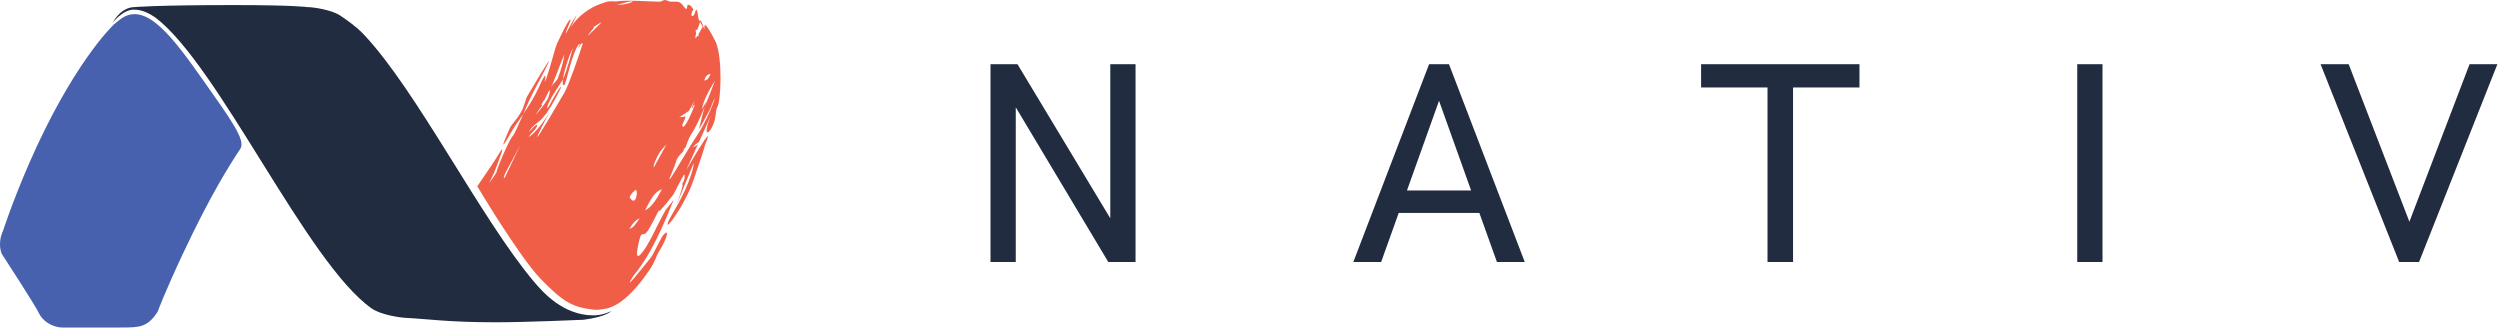 <?xml version="1.0" encoding="UTF-8"?>
<svg width="229px" height="30px" viewBox="0 0 229 30" version="1.1" xmlns="http://www.w3.org/2000/svg" xmlns:xlink="http://www.w3.org/1999/xlink">
    <!-- Generator: Sketch 61.2 (89653) - https://sketch.com -->
    <title>Group 2</title>
    <desc>Created with Sketch.</desc>
    <g id="Symbols" stroke="none" stroke-width="1" fill="none" fill-rule="evenodd">
        <g id="nav-bar" transform="translate(-40, -45)">
            <g id="Group-2" transform="translate(40, 45)">
                <g id="Group-12-Copy">
                    <path d="M0.268,21.168 C0.268,21.168 1.141,18.462 2.704,14.888 C6.622,5.928 10.254,2.425 10.254,2.425 C10.348,2.284 10.948,1.815 11.091,1.714 C13.411,0.074 15.903,3.514 18.72,7.508 C21.125,10.919 22.535,12.848 22.016,13.628 C21.047,15.086 19.276,17.868 16.742,23.267 C15.078,26.812 14.439,28.552 14.439,28.552 C13.514,29.996 12.755,29.999 11.113,29.999 C11.113,29.999 6.645,30.002 5.707,29.999 C4.769,29.996 3.874,29.37 3.56,28.679 C3.245,27.988 0.15,23.236 0.15,23.236 C-0.247,22.138 0.268,21.168 0.268,21.168" id="Fill-1" fill="#4861AF"></path>
                    <path d="M60.849,0.003 C60.931,-0.018 61.19,0.071 61.386,0.152 L61.386,0.152 L61.982,0.152 C62.448,0.169 62.549,0.553 62.782,0.771 C62.988,0.963 62.908,0.484 62.999,0.451 C63.258,0.358 63.525,0.888 63.525,0.888 C63.556,0.918 63.402,0.861 63.341,1.283 C63.299,1.572 63.568,1.572 63.693,1.061 C63.844,0.447 63.972,1.66 63.972,1.698 C63.972,1.713 64.042,1.851 64.123,2.004 C64.138,1.429 64.534,2.791 64.527,2.719 C64.485,2.262 64.495,1.745 65.572,3.86 C66.216,5.466 66.02,9.262 65.717,9.778 C65.554,10.055 65.581,10.611 65.452,11.054 C65.08,12.33 64.201,12.837 65.153,10.49 C64.95,10.947 64.708,11.488 64.458,12.047 C64.315,12.366 64.169,12.69 64.027,13.007 C63.826,13.171 63.566,13.27 63.512,13.498 C63.577,13.44 63.763,13.341 63.924,13.235 C63.422,14.354 62.98,15.333 62.865,15.57 L62.844,15.612 C62.931,15.459 63.993,13.613 64.534,12.833 C64.87,12.348 65.006,12.276 64.583,13.275 C64.519,13.56 64.233,14.459 63.525,16.499 C62.509,19.433 59.956,22.352 61.777,19.264 C63.425,16.47 63.592,14.913 63.525,14.994 C63.425,15.187 62.408,17.72 62.051,18.584 C61.86,19.048 62.62,17.072 62.509,16.883 C62.43,16.748 62.711,16.765 62.72,16.044 C62.724,15.65 61.826,17.635 61.628,17.89 C60.605,19.207 60.306,19.479 60.349,19.261 C60.043,19.878 59.724,20.511 59.369,21.092 C58.996,21.705 58.81,21.244 58.654,21.661 C58.641,21.695 57.976,24.026 58.654,23.32 C59.424,22.518 60.108,20.757 60.951,19.278 C61.004,19.171 61.58,18.505 61.633,18.398 C61.77,18.284 61.593,18.581 61.565,18.65 C59.551,23.749 58.198,24.973 57.982,25.321 C57.069,26.788 58.486,24.992 59.623,23.591 C59.819,23.348 60.562,21.764 60.729,21.564 C61.362,20.803 61.124,21.84 60.376,23.015 C60.101,23.446 60.084,23.847 59.486,24.732 C57.47,27.714 56.098,28.095 55.739,28.216 C55.739,28.216 54.963,28.424 54.434,28.372 C52.498,28.157 51.642,27.733 49.527,25.548 C47.565,23.52 43.718,17.065 43.718,17.065 C43.718,17.065 45.282,14.786 45.453,14.492 C46.576,12.557 45.721,14.557 45.453,15.336 C45.238,15.96 44.751,16.849 44.831,16.742 C45.072,16.422 45.293,16.087 45.477,15.79 C45.444,15.717 45.912,14.531 46.35,13.584 C46.602,13.04 46.844,12.575 46.976,12.446 C47.117,12.306 47.507,11.412 47.924,10.457 C48.33,9.859 48.768,9.184 49.111,8.507 C49.223,8.287 49.327,8.07 49.422,7.858 C50.19,6.141 49.929,7.339 49.893,7.496 L49.889,7.512 C50.086,7.309 50.583,5.387 50.879,4.385 C51.027,3.886 52.301,1.27 52.262,1.876 C51.274,4.275 52.233,2.32 52.375,2.081 C53.256,0.6 52.469,2.127 52.292,2.473 L52.266,2.522 L52.364,2.376 C52.965,1.468 54.029,0.689 55.042,0.344 L55.258,0.277 C55.597,0.105 55.99,0.094 56.408,0.135 C57.379,-0.036 59.737,0.164 60.304,0.149 C60.305,0.151 60.307,0.151 60.308,0.152 L60.308,0.152 L60.495,0.152 C60.616,0.108 60.761,0.025 60.849,0.003 Z M58.591,19.993 C58.235,20.153 57.921,20.468 57.659,20.975 C58.03,20.87 58.308,20.421 58.591,19.993 Z M60.636,17.337 C59.906,17.565 59.581,18.351 59.085,19.264 C59.77,18.969 60.281,17.975 60.636,17.337 Z M57.663,18.044 C58.295,19.172 58.524,17.123 58.169,17.425 C57.751,17.78 57.759,17.961 57.663,18.044 Z M63.856,12.399 C65.126,10.499 66.013,7.493 65.082,9.901 C65.017,10.07 64.065,11.826 64.025,11.831 C64.245,10.871 64.431,10.198 64.546,9.792 L64.546,9.792 L64.444,10.036 C64.064,10.931 63.658,11.802 63.349,12.245 C63.092,12.615 62.797,13.498 62.797,13.498 C62.492,13.755 62.735,13.721 62.523,13.934 C61.808,14.651 62.046,14.65 61.658,15.538 C60.53,18.119 62.509,14.417 63.856,12.399 Z M47.665,13.269 C46.878,14.822 45.813,16.545 46.245,16.259 L46.245,16.259 Z M61.058,13.203 L60.896,13.388 C60.677,13.633 60.458,13.871 60.317,14.142 C60.255,14.261 59.784,15.141 59.892,15.336 L59.892,15.336 L61.058,13.203 L61.058,13.203 Z M48.309,8.795 C49.065,7.54 51.993,2.542 48.882,8.373 C48.681,8.749 48.419,9.329 48.152,9.935 L47.924,10.457 C47.498,11.084 47.108,11.626 46.9,11.993 C45.453,14.557 46.369,12.466 46.706,11.727 C46.882,11.339 47.278,11.061 47.76,10.207 C48.011,9.762 48.136,9.083 48.309,8.795 Z M53.382,3.987 C53.206,3.867 53.133,4.254 53.008,4.359 C52.879,4.289 53.265,4.079 53.04,4.03 C52.369,4.865 51.874,7.654 51.698,7.77 C51.545,7.871 51.51,7.649 51.564,7.252 L51.564,7.252 L51.534,7.31 L51.534,7.31 L51.505,7.364 C51.31,7.709 50.024,9.51 50.137,9.922 C50.21,9.948 51.268,7.818 51.419,7.971 C49.491,11.878 49.26,10.783 48.439,12.073 L48.439,12.071 L48.539,12 C48.735,11.833 48.906,11.554 49.116,11.452 L49.225,11.417 C49.136,11.915 48.657,12.101 48.435,12.557 C49.049,12.184 49.916,11.023 50.342,10.24 C50.841,9.326 46.724,17.008 51.703,8.481 C52.119,7.77 53.071,4.972 53.382,3.987 Z M63.627,9.214 L63.097,10.163 L62.199,10.763 C62.491,10.653 62.536,10.795 62.765,10.636 C62.781,10.658 62.794,10.682 62.792,10.709 L62.792,10.709 L62.742,10.799 C62.89,10.652 62.448,11.431 62.498,11.545 C62.7,12.001 63.52,9.934 63.639,9.617 C63.49,9.52 63.49,9.978 63.341,9.88 C63.438,9.7 63.53,9.452 63.627,9.214 L63.627,9.214 Z M50.352,8.26 C50.214,8.361 49.932,9.123 49.804,9.239 C49.781,9.269 49.763,9.288 49.751,9.3 C49.692,9.411 49.635,9.522 49.58,9.631 C49.623,9.627 49.671,9.588 49.662,9.663 C49.443,9.94 49.236,10.242 49.037,10.563 C49.399,10.122 49.784,9.717 50.09,9.188 C50.116,9.186 50.166,9.084 50.218,8.949 C50.315,8.697 50.413,8.328 50.352,8.26 Z M65.49,7.388 L65.406,7.523 C65.024,8.145 64.381,9.254 64.306,10.037 C64.734,9.191 64.748,9.083 64.546,9.792 C64.965,8.788 65.337,7.8 65.49,7.388 L65.49,7.388 Z M51.703,4.987 C51.445,5.482 50.776,7.443 50.48,7.971 C50.71,7.587 50.822,7.633 51.092,7.198 C51.092,7.153 51.188,6.942 51.311,6.577 C51.323,6.541 51.335,6.502 51.348,6.463 C51.467,6.098 51.603,5.604 51.703,4.987 Z M65.082,6.766 C64.789,6.808 64.611,7.014 64.511,7.376 C64.838,7.369 65.003,7.015 65.082,6.766 Z M52.476,4.394 C52.009,5.37 51.656,6.57 51.564,7.252 C51.927,6.519 52.311,4.955 52.476,4.394 Z M64.123,2.004 L64.122,2.021 L64.122,2.021 L64.122,2.039 C64.122,2.038 63.985,2.397 63.866,2.756 L63.865,2.755 L63.862,2.741 C63.703,2.678 63.7,2.817 63.753,2.98 L63.775,3.041 C63.661,3.426 63.624,3.683 63.897,3.269 C63.924,3.305 63.95,3.334 63.973,3.348 C63.996,3.283 63.993,3.213 63.979,3.14 C64.077,2.979 64.205,2.756 64.369,2.453 L64.369,2.453 C64.357,2.442 64.23,2.209 64.123,2.004 L64.123,2.004 Z M53.882,3.256 C53.95,3.152 55.408,1.809 55.02,2.073 L55.02,2.073 L54.379,2.471 C54.553,2.456 53.773,3.234 53.882,3.256 Z M57.982,0.142 C57.817,0.065 57.151,0.27 56.527,0.451 C57.037,0.423 57.55,0.374 57.982,0.142 Z" id="Combined-Shape" fill="#F05E47"></path>
                    <path d="M53.453,29.29 C53.453,29.29 48.31,29.521 45.429,29.521 C41.085,29.521 39.234,29.223 37.17,29.116 C36.464,29.079 34.824,28.804 34.031,28.245 C28.094,24.058 20.039,6.027 14.255,1.623 C13.763,1.274 13.04,0.88 12.271,0.88 C11.227,0.88 10.312,2.096 10.312,2.096 C10.312,2.096 11.029,0.649 12.341,0.649 C12.341,0.649 14.319,0.464 21.353,0.464 C27.037,0.464 28.115,0.649 28.115,0.649 C28.782,0.649 30.423,0.927 31.166,1.427 C31.795,1.85 32.634,2.432 33.306,3.141 C38.169,8.267 44.031,19.997 48.887,25.775 L48.888,25.772 C49.714,26.756 51.57,28.888 54.372,28.888 C55.272,28.888 55.998,28.488 55.998,28.488 C55.998,28.488 55.596,29.01 53.453,29.29" id="Fill-10" fill="#212C40"></path>
                </g>
                <path d="M93.044,24 L93.044,9.83 L101.52,24 L104.016,24 L104.016,5.878 L101.702,5.878 L101.702,19.996 L93.2,5.878 L90.73,5.878 L90.73,24 L93.044,24 Z M126.512,24 L128.124,19.502 L135.508,19.502 L137.12,24 L139.668,24 L132.726,5.878 L130.906,5.878 L123.964,24 L126.512,24 Z M134.754,17.448 L128.878,17.448 L131.816,9.232 L134.754,17.448 Z M164.244,24 L164.244,8.01 L170.328,8.01 L170.328,5.878 L155.82,5.878 L155.82,8.01 L161.904,8.01 L161.904,24 L164.244,24 Z M192.589,24 L192.589,5.878 L190.275,5.878 L190.275,24 L192.589,24 Z M221.585,24 L228.761,5.878 L226.213,5.878 L220.701,20.308 L215.137,5.878 L212.563,5.878 L219.765,24 L221.585,24 Z" id="NATIV" fill="#212C40" fill-rule="nonzero"></path>
            </g>
        </g>
    </g>
</svg>
